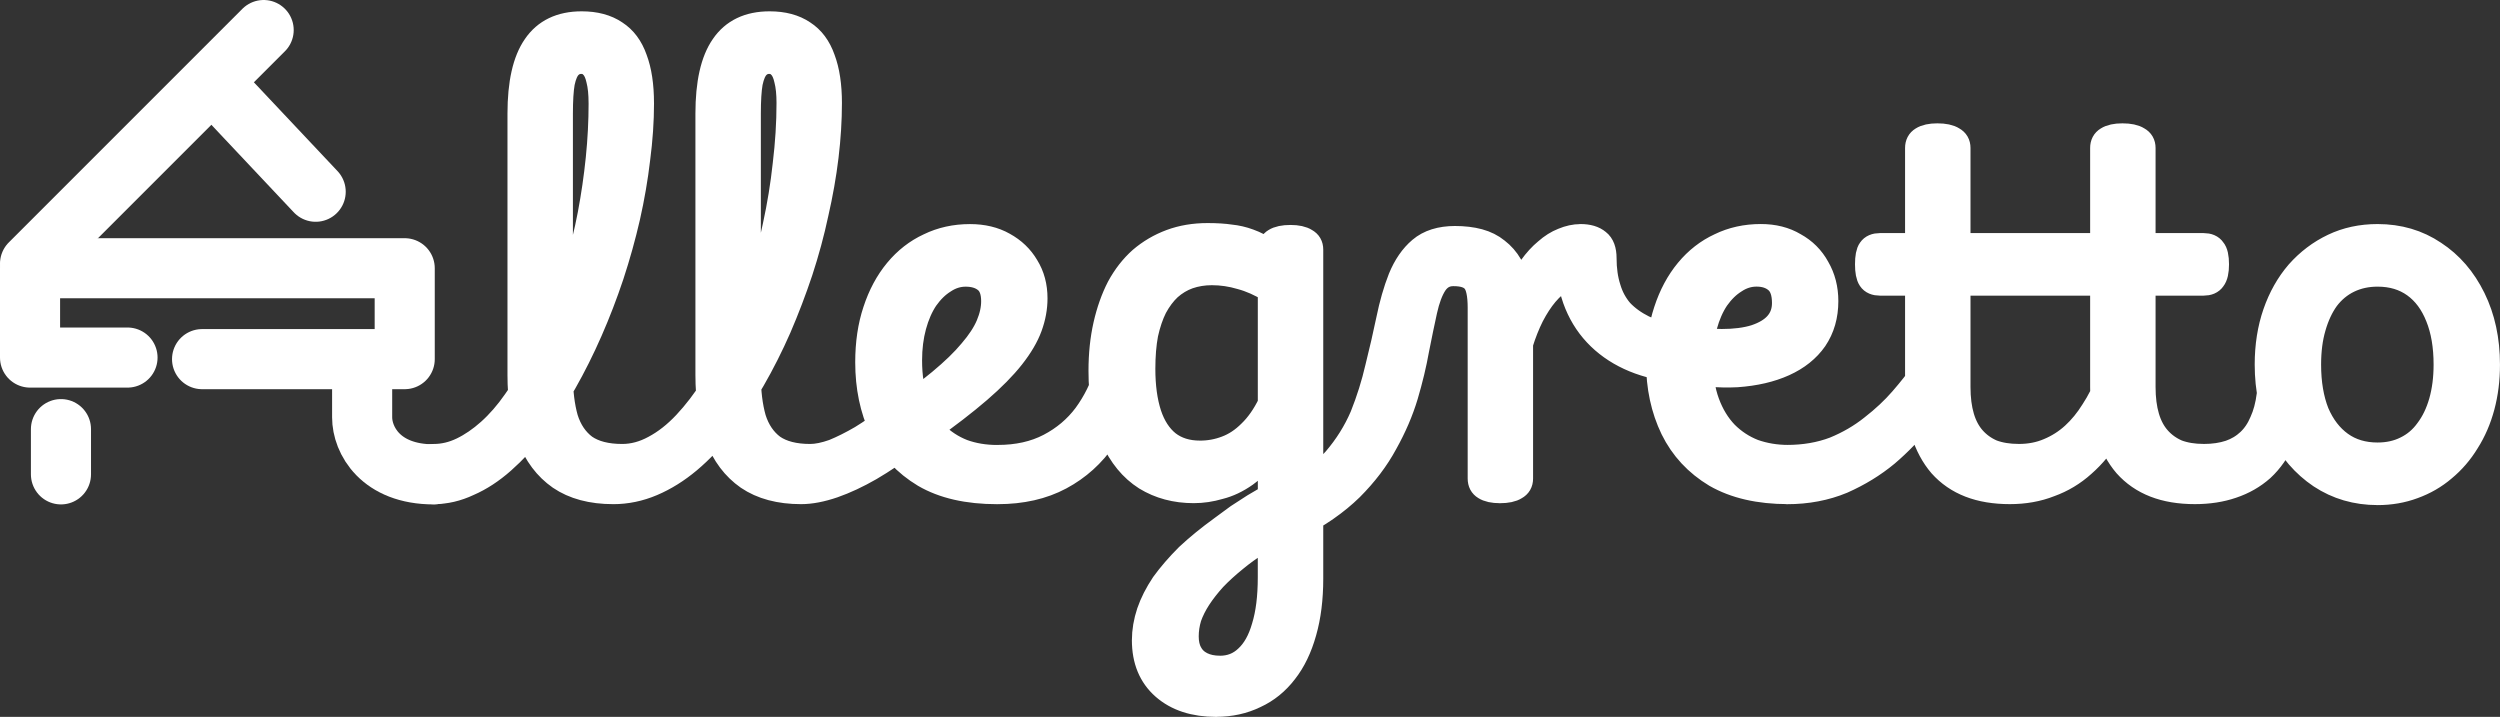 <?xml version="1.0" encoding="UTF-8" standalone="no"?> <svg xmlns:inkscape="http://www.inkscape.org/namespaces/inkscape" xmlns:sodipodi="http://sodipodi.sourceforge.net/DTD/sodipodi-0.dtd" xmlns="http://www.w3.org/2000/svg" xmlns:svg="http://www.w3.org/2000/svg" width="133.125mm" height="38.174mm" viewBox="0 0 133.125 38.174" version="1.1" id="svg1" xml:space="preserve" inkscape:version="1.3.2 (091e20e, 2023-11-25, custom)" sodipodi:docname="allegretto logo weiß.svg"><rect x="0" y="0" width="133.125" height="38.174" fill="#333333" stroke="none"/><defs id="defs1"><rect x="-18.252" y="284.215" width="387.211" height="279" id="rect1"></rect></defs><g inkscape:label="Ebene 1" inkscape:groupmode="layer" id="layer1" transform="translate(-27.548,-29.255)"><path d="m 50.65,55.451 c -0.322,0 -0.559,-0.102 -0.711,-0.305 -0.152,-0.186 -0.229,-0.398 -0.229,-0.635 0,-0.254 0.076,-0.474 0.229,-0.66 0.152,-0.203 0.389,-0.305 0.711,-0.305 0.508,0 1.008,-0.119 1.499,-0.356 0.491,-0.237 0.974,-0.567 1.448,-0.991 0.491,-0.44 0.948,-0.965 1.372,-1.575 0.44,-0.61 0.855,-1.287 1.245,-2.032 0.406,-0.745 0.779,-1.541 1.118,-2.388 0.339,-0.847 0.643,-1.736 0.914,-2.667 0.288,-0.931 0.525,-1.888 0.711,-2.87 0.186,-0.982 0.33,-1.973 0.432,-2.972 0.102,-0.999 0.152,-1.981 0.152,-2.946 0,-0.237 0.11,-0.423 0.33,-0.559 0.22,-0.135 0.474,-0.203 0.762,-0.203 0.288,0 0.542,0.068 0.762,0.203 0.22,0.135 0.33,0.322 0.33,0.559 0,0.948 -0.068,1.939 -0.203,2.972 -0.119,1.016 -0.296,2.049 -0.533,3.099 -0.237,1.033 -0.525,2.066 -0.864,3.099 -0.339,1.016 -0.72,2.007 -1.143,2.972 -0.423,0.965 -0.881,1.88 -1.372,2.743 -0.491,0.864 -1.016,1.651 -1.575,2.362 -0.542,0.694 -1.109,1.304 -1.702,1.829 -0.593,0.525 -1.202,0.923 -1.829,1.194 -0.61,0.288 -1.228,0.432 -1.854,0.432 z m 9.55,0 c -1.151,0 -2.1,-0.254 -2.845,-0.762 -0.728,-0.508 -1.27,-1.228 -1.626,-2.159 -0.339,-0.948 -0.508,-2.049 -0.508,-3.302 V 35.309 c 0,-1.626 0.271,-2.828 0.813,-3.607 0.542,-0.796 1.372,-1.194 2.489,-1.194 0.728,0 1.329,0.161 1.803,0.483 0.474,0.305 0.821,0.77 1.041,1.397 0.237,0.627 0.356,1.414 0.356,2.362 0,0.322 -0.11,0.559 -0.33,0.711 -0.22,0.152 -0.474,0.229 -0.762,0.229 -0.288,0 -0.542,-0.076 -0.762,-0.229 -0.22,-0.152 -0.33,-0.389 -0.33,-0.711 0,-0.508 -0.042,-0.923 -0.127,-1.245 -0.068,-0.322 -0.178,-0.559 -0.33,-0.711 -0.152,-0.169 -0.347,-0.254 -0.584,-0.254 -0.237,0 -0.44,0.085 -0.61,0.254 -0.169,0.169 -0.296,0.457 -0.381,0.864 -0.068,0.389 -0.102,0.94 -0.102,1.651 v 13.919 c 0,0.881 0.093,1.651 0.279,2.311 0.203,0.643 0.542,1.143 1.016,1.499 0.491,0.339 1.151,0.508 1.981,0.508 0.237,0 0.406,0.102 0.508,0.305 0.119,0.186 0.161,0.406 0.127,0.66 -0.017,0.237 -0.119,0.449 -0.305,0.635 -0.186,0.203 -0.457,0.305 -0.813,0.305 z m -2.3e-5,0 c -0.322,0 -0.533,-0.102 -0.635,-0.305 -0.119,-0.186 -0.144,-0.398 -0.076,-0.635 0.068,-0.254 0.203,-0.474 0.406,-0.66 0.203,-0.203 0.466,-0.305 0.787,-0.305 0.576,0 1.143,-0.152 1.702,-0.457 0.576,-0.305 1.126,-0.737 1.651,-1.295 0.525,-0.559 1.024,-1.211 1.499,-1.956 0.474,-0.745 0.914,-1.575 1.321,-2.489 0.423,-0.931 0.796,-1.905 1.118,-2.921 0.339,-1.033 0.618,-2.083 0.838,-3.15 0.237,-1.084 0.415,-2.176 0.533,-3.277 0.135,-1.118 0.203,-2.201 0.203,-3.251 0,-0.322 0.11,-0.559 0.33,-0.711 0.22,-0.169 0.474,-0.254 0.762,-0.254 0.288,0 0.542,0.085 0.762,0.254 0.22,0.152 0.33,0.389 0.33,0.711 0,0.897 -0.059,1.846 -0.178,2.845 -0.119,0.982 -0.296,1.99 -0.533,3.023 -0.22,1.033 -0.5,2.066 -0.838,3.099 -0.339,1.016 -0.72,2.015 -1.143,2.997 -0.423,0.965 -0.889,1.888 -1.397,2.769 -0.508,0.881 -1.041,1.685 -1.6,2.413 -0.559,0.728 -1.16,1.363 -1.803,1.905 -0.627,0.525 -1.278,0.931 -1.956,1.219 -0.677,0.288 -1.372,0.432 -2.083,0.432 z m 10.008,0 c -1.151,0 -2.1,-0.254 -2.845,-0.762 -0.728,-0.508 -1.27,-1.228 -1.626,-2.159 -0.339,-0.948 -0.508,-2.049 -0.508,-3.302 V 35.309 c 0,-1.626 0.271,-2.828 0.813,-3.607 0.542,-0.796 1.372,-1.194 2.489,-1.194 0.728,0 1.329,0.161 1.803,0.483 0.474,0.305 0.821,0.77 1.041,1.397 0.237,0.627 0.356,1.414 0.356,2.362 0,0.322 -0.11,0.559 -0.33,0.711 -0.22,0.152 -0.474,0.229 -0.762,0.229 -0.288,0 -0.542,-0.076 -0.762,-0.229 -0.22,-0.152 -0.33,-0.389 -0.33,-0.711 0,-0.508 -0.042,-0.923 -0.127,-1.245 -0.068,-0.322 -0.178,-0.559 -0.33,-0.711 -0.152,-0.169 -0.347,-0.254 -0.584,-0.254 -0.237,0 -0.44,0.085 -0.61,0.254 -0.169,0.169 -0.296,0.457 -0.381,0.864 -0.068,0.389 -0.102,0.94 -0.102,1.651 v 13.919 c 0,0.881 0.093,1.651 0.279,2.311 0.203,0.643 0.542,1.143 1.016,1.499 0.491,0.339 1.151,0.508 1.981,0.508 0.237,0 0.406,0.102 0.508,0.305 0.119,0.186 0.161,0.406 0.127,0.66 -0.017,0.237 -0.119,0.449 -0.305,0.635 -0.186,0.203 -0.457,0.305 -0.813,0.305 z m -2.3e-5,0 c -0.237,0 -0.406,-0.102 -0.508,-0.305 -0.119,-0.186 -0.161,-0.398 -0.127,-0.635 0.017,-0.254 0.119,-0.474 0.305,-0.66 0.186,-0.203 0.457,-0.305 0.813,-0.305 0.356,0 0.77,-0.085 1.245,-0.254 0.457,-0.186 0.948,-0.432 1.473,-0.737 0.525,-0.322 1.05,-0.686 1.575,-1.092 0.22,-0.186 0.423,-0.246 0.61,-0.178 0.203,0.051 0.364,0.169 0.483,0.356 0.119,0.186 0.169,0.398 0.152,0.635 0,0.22 -0.102,0.406 -0.305,0.559 -0.66,0.508 -1.338,0.965 -2.032,1.372 -0.677,0.389 -1.329,0.694 -1.956,0.914 -0.643,0.22 -1.219,0.33 -1.727,0.33 z m 4.801,-3.962 c 1.033,-0.711 1.897,-1.355 2.591,-1.93 0.694,-0.576 1.245,-1.109 1.651,-1.6 0.423,-0.491 0.728,-0.957 0.914,-1.397 0.186,-0.44 0.279,-0.864 0.279,-1.27 0,-0.508 -0.135,-0.872 -0.406,-1.092 -0.271,-0.22 -0.627,-0.33 -1.067,-0.33 -0.406,0 -0.787,0.119 -1.143,0.356 -0.356,0.22 -0.677,0.533 -0.965,0.94 -0.271,0.406 -0.483,0.889 -0.635,1.448 -0.152,0.559 -0.229,1.168 -0.229,1.829 0,0.864 0.119,1.617 0.356,2.261 0.237,0.643 0.567,1.185 0.991,1.626 0.423,0.423 0.914,0.745 1.473,0.965 0.559,0.203 1.168,0.305 1.829,0.305 0.254,0 0.44,0.093 0.559,0.279 0.119,0.186 0.178,0.406 0.178,0.66 0,0.237 -0.059,0.449 -0.178,0.635 -0.119,0.186 -0.305,0.279 -0.559,0.279 -1.575,0 -2.87,-0.296 -3.886,-0.889 -1.016,-0.61 -1.778,-1.431 -2.286,-2.464 -0.491,-1.05 -0.737,-2.235 -0.737,-3.556 0,-1.016 0.135,-1.93 0.406,-2.743 0.271,-0.83 0.652,-1.541 1.143,-2.134 0.491,-0.593 1.067,-1.041 1.727,-1.346 0.66,-0.322 1.389,-0.483 2.184,-0.483 0.694,0 1.295,0.144 1.803,0.432 0.525,0.288 0.931,0.677 1.219,1.168 0.305,0.491 0.457,1.058 0.457,1.702 0,0.508 -0.093,1.016 -0.279,1.524 -0.186,0.508 -0.5,1.041 -0.94,1.6 -0.44,0.559 -1.033,1.16 -1.778,1.803 -0.745,0.643 -1.668,1.355 -2.769,2.134 z m 5.664,3.962 c -0.237,0 -0.415,-0.093 -0.533,-0.279 -0.119,-0.186 -0.178,-0.398 -0.178,-0.635 0,-0.254 0.059,-0.474 0.178,-0.66 0.119,-0.186 0.296,-0.279 0.533,-0.279 1.05,0 1.964,-0.203 2.743,-0.61 0.779,-0.406 1.422,-0.948 1.93,-1.626 0.508,-0.694 0.889,-1.465 1.143,-2.311 0.068,-0.203 0.203,-0.305 0.406,-0.305 0.203,-0.017 0.389,0.042 0.559,0.178 0.186,0.119 0.254,0.279 0.203,0.483 -0.254,1.202 -0.686,2.261 -1.295,3.175 -0.61,0.897 -1.389,1.6 -2.337,2.108 -0.948,0.508 -2.066,0.762 -3.353,0.762 z m 11.633,11.328 c -1.168,0 -2.1,-0.305 -2.794,-0.914 -0.694,-0.61 -1.041,-1.448 -1.041,-2.515 0,-0.491 0.085,-0.991 0.254,-1.499 0.169,-0.491 0.423,-0.991 0.762,-1.499 0.356,-0.491 0.787,-0.991 1.295,-1.499 0.525,-0.491 1.126,-0.982 1.803,-1.473 0.305,-0.22 0.593,-0.432 0.864,-0.635 l 0.864,-0.559 0.864,-0.508 v -2.591 c -0.389,0.627 -0.821,1.109 -1.295,1.448 -0.457,0.322 -0.923,0.542 -1.397,0.66 -0.457,0.135 -0.914,0.203 -1.372,0.203 -0.965,0 -1.82,-0.229 -2.565,-0.686 -0.745,-0.474 -1.329,-1.185 -1.753,-2.134 -0.423,-0.948 -0.635,-2.142 -0.635,-3.581 0,-0.881 0.085,-1.693 0.254,-2.438 0.169,-0.745 0.406,-1.414 0.711,-2.007 0.322,-0.593 0.711,-1.092 1.168,-1.499 0.474,-0.406 1.008,-0.72 1.6,-0.94 0.593,-0.22 1.245,-0.33 1.956,-0.33 0.474,0 0.881,0.025 1.219,0.076 0.339,0.034 0.669,0.11 0.991,0.229 0.339,0.119 0.711,0.313 1.118,0.584 v -0.127 c 0,-0.22 0.085,-0.381 0.254,-0.483 0.186,-0.119 0.466,-0.178 0.838,-0.178 0.356,0 0.627,0.059 0.813,0.178 0.186,0.102 0.279,0.262 0.279,0.483 v 17.526 c 0,1.067 -0.119,2.015 -0.356,2.845 -0.237,0.847 -0.576,1.549 -1.016,2.108 -0.44,0.576 -0.974,1.008 -1.6,1.295 -0.627,0.305 -1.321,0.457 -2.083,0.457 z m 0.203,-1.956 c 0.559,0 1.033,-0.186 1.422,-0.559 0.406,-0.373 0.711,-0.914 0.914,-1.626 0.22,-0.711 0.33,-1.592 0.33,-2.642 v -2.159 c -0.237,0.119 -0.466,0.237 -0.686,0.356 -0.203,0.135 -0.398,0.271 -0.584,0.406 -0.186,0.135 -0.373,0.279 -0.559,0.432 -0.44,0.356 -0.821,0.703 -1.143,1.041 -0.322,0.356 -0.593,0.703 -0.813,1.041 -0.22,0.339 -0.389,0.677 -0.508,1.016 -0.102,0.339 -0.152,0.677 -0.152,1.016 0,0.356 0.068,0.652 0.203,0.889 0.135,0.254 0.339,0.449 0.61,0.584 0.271,0.135 0.593,0.203 0.965,0.203 z m -1.067,-11.455 c 0.491,0 0.957,-0.085 1.397,-0.254 0.457,-0.169 0.881,-0.449 1.27,-0.838 0.406,-0.389 0.762,-0.897 1.067,-1.524 v -6.045 c -0.525,-0.322 -1.041,-0.55 -1.549,-0.686 -0.508,-0.152 -1.024,-0.229 -1.549,-0.229 -0.44,0 -0.855,0.068 -1.245,0.203 -0.373,0.135 -0.711,0.339 -1.016,0.61 -0.288,0.271 -0.542,0.61 -0.762,1.016 -0.203,0.406 -0.364,0.881 -0.483,1.422 -0.102,0.542 -0.152,1.16 -0.152,1.854 0,0.931 0.11,1.736 0.33,2.413 0.22,0.66 0.55,1.168 0.991,1.524 0.457,0.356 1.024,0.533 1.702,0.533 z m 5.131,3.937 c -0.152,0.085 -0.305,0.051 -0.457,-0.102 -0.169,-0.135 -0.296,-0.322 -0.381,-0.559 -0.085,-0.237 -0.093,-0.474 -0.025,-0.711 0.068,-0.22 0.254,-0.398 0.559,-0.533 0.965,-0.423 1.753,-0.982 2.362,-1.676 0.61,-0.711 1.092,-1.482 1.448,-2.311 0.339,-0.847 0.61,-1.71 0.813,-2.591 0.22,-0.881 0.415,-1.727 0.584,-2.54 0.169,-0.83 0.381,-1.566 0.635,-2.21 0.271,-0.66 0.627,-1.177 1.067,-1.549 0.457,-0.389 1.075,-0.584 1.854,-0.584 0.237,0 0.415,0.102 0.533,0.305 0.119,0.186 0.169,0.406 0.152,0.66 0,0.237 -0.068,0.457 -0.203,0.66 -0.135,0.186 -0.33,0.279 -0.584,0.279 -0.406,0 -0.728,0.178 -0.965,0.533 -0.22,0.339 -0.398,0.813 -0.533,1.422 -0.135,0.61 -0.279,1.304 -0.432,2.083 -0.135,0.762 -0.33,1.575 -0.584,2.438 -0.254,0.847 -0.618,1.693 -1.092,2.54 -0.457,0.847 -1.067,1.651 -1.829,2.413 -0.779,0.762 -1.753,1.439 -2.921,2.032 z m 10.846,-1.905 c -0.356,0 -0.627,-0.059 -0.813,-0.178 -0.169,-0.102 -0.254,-0.262 -0.254,-0.483 v -9.093 c 0,-0.711 -0.102,-1.185 -0.305,-1.422 -0.203,-0.254 -0.567,-0.381 -1.092,-0.381 -0.254,0 -0.44,-0.093 -0.559,-0.279 -0.119,-0.203 -0.178,-0.423 -0.178,-0.66 0,-0.254 0.068,-0.474 0.203,-0.66 0.135,-0.203 0.33,-0.305 0.584,-0.305 0.491,0 0.923,0.051 1.295,0.152 0.373,0.102 0.694,0.262 0.965,0.483 0.288,0.22 0.525,0.491 0.711,0.813 0.186,0.322 0.322,0.703 0.406,1.143 l 0.025,0.127 c 0.186,-0.44 0.406,-0.83 0.66,-1.168 0.254,-0.356 0.525,-0.652 0.813,-0.889 0.288,-0.254 0.584,-0.44 0.889,-0.559 0.322,-0.135 0.635,-0.203 0.94,-0.203 0.322,0 0.559,0.102 0.711,0.305 0.169,0.203 0.254,0.44 0.254,0.711 0,0.271 -0.085,0.508 -0.254,0.711 -0.152,0.203 -0.389,0.305 -0.711,0.305 -0.305,0 -0.618,0.093 -0.94,0.279 -0.305,0.169 -0.601,0.423 -0.889,0.762 -0.271,0.322 -0.525,0.711 -0.762,1.168 -0.22,0.44 -0.415,0.931 -0.584,1.473 v 7.188 c 0,0.22 -0.093,0.381 -0.279,0.483 -0.186,0.119 -0.466,0.178 -0.838,0.178 z m 9.22,-6.452 c -0.864,-0.102 -1.643,-0.313 -2.337,-0.635 -0.694,-0.322 -1.287,-0.745 -1.778,-1.27 -0.491,-0.525 -0.864,-1.143 -1.118,-1.854 -0.254,-0.728 -0.381,-1.549 -0.381,-2.464 l 0.686,-0.889 c 0.406,0 0.72,0.093 0.94,0.279 0.22,0.169 0.33,0.466 0.33,0.889 0,0.593 0.076,1.126 0.229,1.6 0.135,0.457 0.356,0.864 0.66,1.219 0.322,0.339 0.72,0.627 1.194,0.864 0.474,0.22 1.041,0.381 1.702,0.483 0.322,0.051 0.542,0.178 0.66,0.381 0.119,0.186 0.152,0.398 0.102,0.635 -0.034,0.22 -0.135,0.415 -0.305,0.584 -0.152,0.152 -0.347,0.212 -0.584,0.178 z m 0.279,-1.778 c 0.847,0.169 1.617,0.254 2.311,0.254 0.694,0 1.287,-0.076 1.778,-0.229 0.508,-0.169 0.889,-0.398 1.143,-0.686 0.271,-0.305 0.406,-0.677 0.406,-1.118 0,-0.542 -0.135,-0.931 -0.406,-1.168 -0.271,-0.237 -0.627,-0.356 -1.067,-0.356 -0.406,0 -0.787,0.119 -1.143,0.356 -0.356,0.22 -0.677,0.533 -0.965,0.94 -0.271,0.406 -0.483,0.889 -0.635,1.448 -0.152,0.559 -0.229,1.168 -0.229,1.829 0,0.864 0.119,1.617 0.356,2.261 0.237,0.643 0.567,1.185 0.991,1.626 0.423,0.423 0.914,0.745 1.473,0.965 0.576,0.203 1.185,0.305 1.829,0.305 0.254,0 0.44,0.093 0.559,0.279 0.119,0.186 0.178,0.406 0.178,0.66 0,0.237 -0.059,0.449 -0.178,0.635 -0.119,0.186 -0.305,0.279 -0.559,0.279 -1.541,0 -2.828,-0.296 -3.861,-0.889 -1.016,-0.61 -1.778,-1.431 -2.286,-2.464 -0.508,-1.05 -0.762,-2.235 -0.762,-3.556 0,-1.016 0.135,-1.93 0.406,-2.743 0.271,-0.83 0.652,-1.541 1.143,-2.134 0.491,-0.593 1.067,-1.041 1.727,-1.346 0.66,-0.322 1.389,-0.483 2.184,-0.483 0.694,0 1.295,0.152 1.803,0.457 0.525,0.288 0.931,0.694 1.219,1.219 0.305,0.525 0.457,1.118 0.457,1.778 0,0.779 -0.195,1.456 -0.584,2.032 -0.389,0.559 -0.94,0.999 -1.651,1.321 -0.711,0.322 -1.549,0.516 -2.515,0.584 -0.965,0.051 -2.024,-0.042 -3.175,-0.279 z m 5.791,8.28 c -0.152,0 -0.271,-0.093 -0.356,-0.279 -0.085,-0.186 -0.127,-0.398 -0.127,-0.635 0,-0.254 0.042,-0.474 0.127,-0.66 0.085,-0.186 0.203,-0.279 0.356,-0.279 0.914,0 1.753,-0.144 2.515,-0.432 0.745,-0.305 1.414,-0.694 2.007,-1.168 0.61,-0.474 1.135,-0.965 1.575,-1.473 0.457,-0.525 0.83,-0.999 1.118,-1.422 0.102,-0.135 0.254,-0.161 0.457,-0.076 0.203,0.068 0.381,0.186 0.533,0.356 0.152,0.152 0.186,0.305 0.102,0.457 -0.305,0.525 -0.711,1.109 -1.219,1.753 -0.491,0.643 -1.084,1.262 -1.778,1.854 -0.694,0.576 -1.482,1.058 -2.362,1.448 -0.897,0.373 -1.88,0.559 -2.946,0.559 z m 11.862,0 c -0.813,0 -1.524,-0.119 -2.134,-0.356 -0.61,-0.237 -1.126,-0.593 -1.549,-1.067 -0.406,-0.474 -0.72,-1.058 -0.94,-1.753 -0.203,-0.694 -0.305,-1.499 -0.305,-2.413 v -5.512 h -1.981 c -0.254,0 -0.432,-0.076 -0.533,-0.229 -0.102,-0.152 -0.152,-0.415 -0.152,-0.787 0,-0.389 0.051,-0.652 0.152,-0.787 0.102,-0.152 0.279,-0.229 0.533,-0.229 h 1.981 v -5.182 c 0,-0.22 0.085,-0.381 0.254,-0.483 0.186,-0.119 0.457,-0.178 0.813,-0.178 0.373,0 0.652,0.059 0.838,0.178 0.186,0.102 0.279,0.262 0.279,0.483 v 5.182 h 3.2 c 0.254,0 0.432,0.076 0.533,0.229 0.119,0.135 0.178,0.398 0.178,0.787 0,0.373 -0.059,0.635 -0.178,0.787 -0.102,0.152 -0.279,0.229 -0.533,0.229 h -3.2 v 5.512 c 0,0.61 0.068,1.143 0.203,1.6 0.135,0.457 0.339,0.838 0.61,1.143 0.271,0.305 0.601,0.542 0.991,0.711 0.406,0.152 0.872,0.229 1.397,0.229 0.237,0 0.415,0.102 0.533,0.305 0.119,0.186 0.161,0.406 0.127,0.66 -0.017,0.237 -0.119,0.449 -0.305,0.635 -0.186,0.203 -0.457,0.305 -0.813,0.305 z m 2e-5,0 c -0.237,0 -0.406,-0.102 -0.508,-0.305 -0.119,-0.186 -0.161,-0.398 -0.127,-0.635 0.017,-0.254 0.119,-0.474 0.305,-0.66 0.186,-0.203 0.457,-0.305 0.813,-0.305 0.576,0 1.101,-0.102 1.575,-0.305 0.491,-0.203 0.931,-0.483 1.321,-0.838 0.389,-0.356 0.737,-0.779 1.041,-1.27 0.322,-0.491 0.593,-1.024 0.813,-1.6 0.102,-0.254 0.254,-0.364 0.457,-0.33 0.203,0.017 0.373,0.102 0.508,0.254 0.152,0.152 0.203,0.322 0.152,0.508 -0.271,0.864 -0.61,1.634 -1.016,2.311 -0.406,0.677 -0.881,1.253 -1.422,1.727 -0.525,0.474 -1.118,0.83 -1.778,1.067 -0.643,0.254 -1.355,0.381 -2.134,0.381 z m 9.855,0 c -0.813,0 -1.524,-0.119 -2.134,-0.356 -0.61,-0.237 -1.126,-0.593 -1.549,-1.067 -0.406,-0.474 -0.72,-1.058 -0.94,-1.753 -0.203,-0.694 -0.305,-1.499 -0.305,-2.413 v -5.512 h -5.228 c -0.254,0 -0.432,-0.076 -0.533,-0.229 -0.102,-0.152 -0.152,-0.415 -0.152,-0.787 0,-0.389 0.051,-0.652 0.152,-0.787 0.102,-0.152 0.279,-0.229 0.533,-0.229 h 5.228 v -5.182 c 0,-0.22 0.085,-0.381 0.254,-0.483 0.186,-0.119 0.457,-0.178 0.813,-0.178 0.373,0 0.652,0.059 0.838,0.178 0.186,0.102 0.279,0.262 0.279,0.483 v 5.182 h 3.2 c 0.254,0 0.432,0.076 0.533,0.229 0.119,0.135 0.178,0.398 0.178,0.787 0,0.373 -0.059,0.635 -0.178,0.787 -0.102,0.152 -0.279,0.229 -0.533,0.229 h -3.2 v 5.512 c 0,0.61 0.068,1.143 0.203,1.6 0.135,0.457 0.339,0.838 0.61,1.143 0.271,0.305 0.601,0.542 0.991,0.711 0.406,0.152 0.872,0.229 1.397,0.229 0.237,0 0.415,0.102 0.533,0.305 0.119,0.186 0.161,0.406 0.127,0.66 -0.017,0.237 -0.119,0.449 -0.305,0.635 -0.186,0.203 -0.457,0.305 -0.813,0.305 z m 10e-6,0 c -0.237,0 -0.406,-0.102 -0.508,-0.305 -0.119,-0.186 -0.161,-0.398 -0.127,-0.635 0.017,-0.254 0.119,-0.474 0.305,-0.66 0.186,-0.203 0.457,-0.305 0.813,-0.305 0.508,0 0.965,-0.068 1.372,-0.203 0.389,-0.135 0.728,-0.339 1.016,-0.61 0.288,-0.271 0.516,-0.61 0.686,-1.016 0.186,-0.406 0.313,-0.881 0.381,-1.422 0.034,-0.254 0.161,-0.415 0.381,-0.483 0.22,-0.085 0.432,-0.085 0.635,0 0.22,0.068 0.313,0.229 0.279,0.483 -0.068,0.897 -0.246,1.676 -0.533,2.337 -0.288,0.643 -0.66,1.177 -1.118,1.6 -0.457,0.406 -0.991,0.711 -1.6,0.914 -0.593,0.203 -1.253,0.305 -1.981,0.305 z m 9.728,0.051 c -1.135,0 -2.151,-0.296 -3.048,-0.889 -0.881,-0.593 -1.575,-1.397 -2.083,-2.413 -0.508,-1.033 -0.762,-2.21 -0.762,-3.531 0,-0.999 0.144,-1.913 0.432,-2.743 0.288,-0.83 0.694,-1.549 1.219,-2.159 0.542,-0.61 1.168,-1.084 1.88,-1.422 0.711,-0.339 1.499,-0.508 2.362,-0.508 1.135,0 2.142,0.296 3.023,0.889 0.881,0.576 1.575,1.38 2.083,2.413 0.508,1.033 0.762,2.21 0.762,3.531 0,0.796 -0.093,1.541 -0.279,2.235 -0.186,0.694 -0.457,1.321 -0.813,1.88 -0.339,0.559 -0.754,1.041 -1.245,1.448 -0.474,0.406 -1.016,0.72 -1.626,0.94 -0.593,0.22 -1.228,0.33 -1.905,0.33 z m 0,-2.032 c 0.559,0 1.058,-0.11 1.499,-0.33 0.457,-0.22 0.838,-0.542 1.143,-0.965 0.322,-0.423 0.567,-0.931 0.737,-1.524 0.169,-0.593 0.254,-1.253 0.254,-1.981 0,-0.982 -0.144,-1.829 -0.432,-2.54 -0.288,-0.728 -0.703,-1.287 -1.245,-1.676 -0.542,-0.389 -1.194,-0.584 -1.956,-0.584 -0.559,0 -1.067,0.11 -1.524,0.33 -0.457,0.22 -0.847,0.542 -1.168,0.965 -0.305,0.423 -0.542,0.931 -0.711,1.524 -0.169,0.576 -0.254,1.236 -0.254,1.981 0,0.982 0.144,1.837 0.432,2.565 0.305,0.711 0.728,1.262 1.27,1.651 0.542,0.389 1.194,0.584 1.956,0.584 z" id="text2" style="font-size:25.4px;font-family:'Playwrite HU';-inkscape-font-specification:'Playwrite HU';text-align:center;text-anchor:middle;stroke:#ffffff;stroke-width:1.3;stroke-linecap:round;stroke-linejoin:round;stroke-opacity:1;fill:#ffffff;fill-opacity:1" aria-label="llegretto" sodipodi:nodetypes="scscsscccscssssssscccsscscssccsscsccsssssccsscssccscccsscccscssccccscscsccccsscsssccsscsccsssssccsscssccscccsscccsccccsccccscscssssccsssccsssssccscscsccssssccssssssccccccsssssccccccccccscsssccsscccscscsscccssccsccsccscscssscccccsccccsccsccsccccccccscccscscccccscsscscscsscscccccscscsccccscscssccccsccccccsccsccsssccsssccsssssccscscsccscscccsssssccccccccccsssccscssscscscscscscscscssscscccsscccscscccccsccsssccscssscscscscscscscscssscscccsscccscsccccccccssccsscsscssscccssccsscsssccscss"></path><path style="fill:none;fill-opacity:1;stroke:#ffffff;stroke-width:3.2;stroke-linecap:round;stroke-linejoin:round;stroke-dasharray:none;stroke-opacity:1" d="M 34.338,48.295 H 29.148 V 43.539 H 49.099 V 48.379 H 38.308" id="path4" sodipodi:nodetypes="cccccc"></path><path style="fill:none;fill-opacity:1;stroke:#ffffff;stroke-width:3.2;stroke-linecap:round;stroke-linejoin:round;stroke-dasharray:none;stroke-opacity:1" d="m 29.148,43.295 12.44,-12.44" id="path5"></path><path style="fill:none;fill-opacity:1;stroke:#ffffff;stroke-width:3.2;stroke-linecap:round;stroke-linejoin:round;stroke-dasharray:none;stroke-opacity:1" d="M 44.358,39.465 38.914,33.684" id="path6" sodipodi:nodetypes="cc"></path><path style="fill:none;fill-opacity:1;stroke:#ffffff;stroke-width:3.2;stroke-linecap:round;stroke-linejoin:round;stroke-dasharray:none;stroke-opacity:1" d="m 50.648,54.515 c -2.851,0 -3.816,-1.837 -3.816,-3.034 v -2.942" id="path7" sodipodi:nodetypes="ccc"></path><path style="fill:none;fill-opacity:1;stroke:#ffffff;stroke-width:3.2;stroke-linecap:round;stroke-linejoin:round;stroke-dasharray:none;stroke-opacity:1" d="m 30.794,52.106 v 2.409" id="path8" sodipodi:nodetypes="cc"></path></g></svg> 